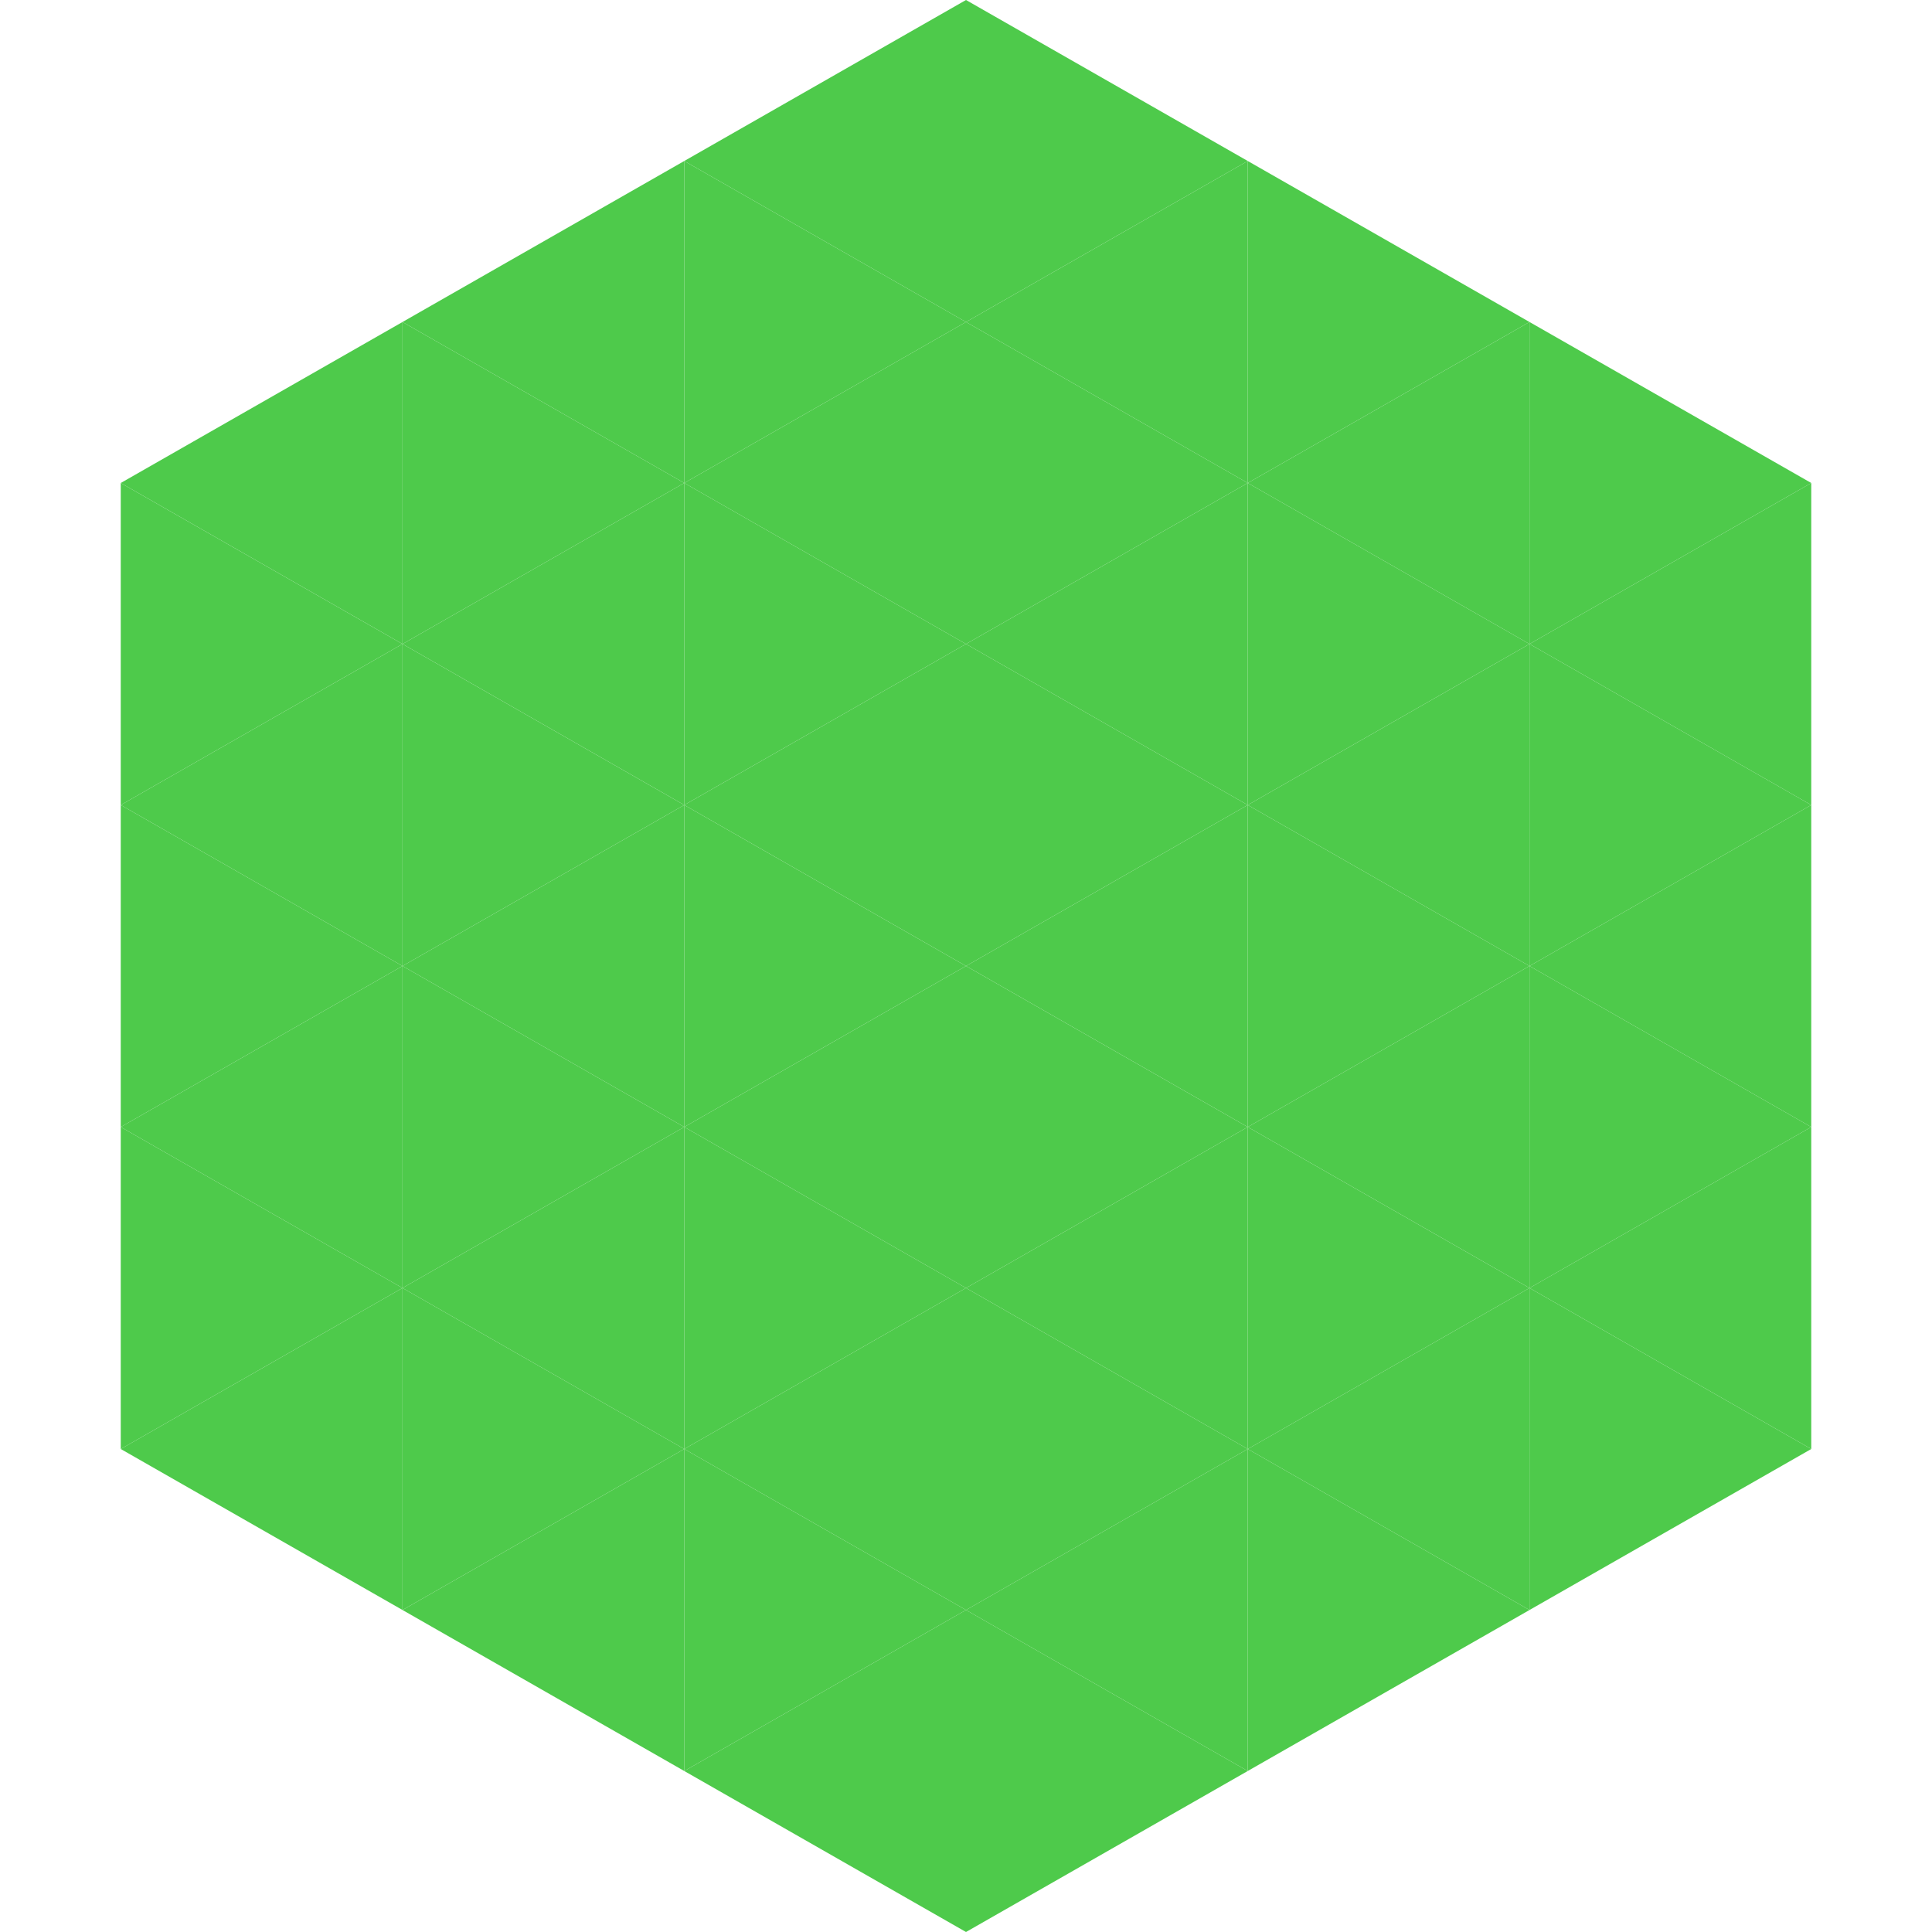 <?xml version="1.0"?>
<!-- Generated by SVGo -->
<svg width="240" height="240"
     xmlns="http://www.w3.org/2000/svg"
     xmlns:xlink="http://www.w3.org/1999/xlink">
<polygon points="50,40 15,60 50,80" style="fill:rgb(78,202,75)" />
<polygon points="190,40 225,60 190,80" style="fill:rgb(78,202,75)" />
<polygon points="15,60 50,80 15,100" style="fill:rgb(78,202,75)" />
<polygon points="225,60 190,80 225,100" style="fill:rgb(78,202,75)" />
<polygon points="50,80 15,100 50,120" style="fill:rgb(78,202,75)" />
<polygon points="190,80 225,100 190,120" style="fill:rgb(78,202,75)" />
<polygon points="15,100 50,120 15,140" style="fill:rgb(78,202,75)" />
<polygon points="225,100 190,120 225,140" style="fill:rgb(78,202,75)" />
<polygon points="50,120 15,140 50,160" style="fill:rgb(78,202,75)" />
<polygon points="190,120 225,140 190,160" style="fill:rgb(78,202,75)" />
<polygon points="15,140 50,160 15,180" style="fill:rgb(78,202,75)" />
<polygon points="225,140 190,160 225,180" style="fill:rgb(78,202,75)" />
<polygon points="50,160 15,180 50,200" style="fill:rgb(78,202,75)" />
<polygon points="190,160 225,180 190,200" style="fill:rgb(78,202,75)" />
<polygon points="15,180 50,200 15,220" style="fill:rgb(255,255,255); fill-opacity:0" />
<polygon points="225,180 190,200 225,220" style="fill:rgb(255,255,255); fill-opacity:0" />
<polygon points="50,0 85,20 50,40" style="fill:rgb(255,255,255); fill-opacity:0" />
<polygon points="190,0 155,20 190,40" style="fill:rgb(255,255,255); fill-opacity:0" />
<polygon points="85,20 50,40 85,60" style="fill:rgb(78,202,75)" />
<polygon points="155,20 190,40 155,60" style="fill:rgb(78,202,75)" />
<polygon points="50,40 85,60 50,80" style="fill:rgb(78,202,75)" />
<polygon points="190,40 155,60 190,80" style="fill:rgb(78,202,75)" />
<polygon points="85,60 50,80 85,100" style="fill:rgb(78,202,75)" />
<polygon points="155,60 190,80 155,100" style="fill:rgb(78,202,75)" />
<polygon points="50,80 85,100 50,120" style="fill:rgb(78,202,75)" />
<polygon points="190,80 155,100 190,120" style="fill:rgb(78,202,75)" />
<polygon points="85,100 50,120 85,140" style="fill:rgb(78,202,75)" />
<polygon points="155,100 190,120 155,140" style="fill:rgb(78,202,75)" />
<polygon points="50,120 85,140 50,160" style="fill:rgb(78,202,75)" />
<polygon points="190,120 155,140 190,160" style="fill:rgb(78,202,75)" />
<polygon points="85,140 50,160 85,180" style="fill:rgb(78,202,75)" />
<polygon points="155,140 190,160 155,180" style="fill:rgb(78,202,75)" />
<polygon points="50,160 85,180 50,200" style="fill:rgb(78,202,75)" />
<polygon points="190,160 155,180 190,200" style="fill:rgb(78,202,75)" />
<polygon points="85,180 50,200 85,220" style="fill:rgb(78,202,75)" />
<polygon points="155,180 190,200 155,220" style="fill:rgb(78,202,75)" />
<polygon points="120,0 85,20 120,40" style="fill:rgb(78,202,75)" />
<polygon points="120,0 155,20 120,40" style="fill:rgb(78,202,75)" />
<polygon points="85,20 120,40 85,60" style="fill:rgb(78,202,75)" />
<polygon points="155,20 120,40 155,60" style="fill:rgb(78,202,75)" />
<polygon points="120,40 85,60 120,80" style="fill:rgb(78,202,75)" />
<polygon points="120,40 155,60 120,80" style="fill:rgb(78,202,75)" />
<polygon points="85,60 120,80 85,100" style="fill:rgb(78,202,75)" />
<polygon points="155,60 120,80 155,100" style="fill:rgb(78,202,75)" />
<polygon points="120,80 85,100 120,120" style="fill:rgb(78,202,75)" />
<polygon points="120,80 155,100 120,120" style="fill:rgb(78,202,75)" />
<polygon points="85,100 120,120 85,140" style="fill:rgb(78,202,75)" />
<polygon points="155,100 120,120 155,140" style="fill:rgb(78,202,75)" />
<polygon points="120,120 85,140 120,160" style="fill:rgb(78,202,75)" />
<polygon points="120,120 155,140 120,160" style="fill:rgb(78,202,75)" />
<polygon points="85,140 120,160 85,180" style="fill:rgb(78,202,75)" />
<polygon points="155,140 120,160 155,180" style="fill:rgb(78,202,75)" />
<polygon points="120,160 85,180 120,200" style="fill:rgb(78,202,75)" />
<polygon points="120,160 155,180 120,200" style="fill:rgb(78,202,75)" />
<polygon points="85,180 120,200 85,220" style="fill:rgb(78,202,75)" />
<polygon points="155,180 120,200 155,220" style="fill:rgb(78,202,75)" />
<polygon points="120,200 85,220 120,240" style="fill:rgb(78,202,75)" />
<polygon points="120,200 155,220 120,240" style="fill:rgb(78,202,75)" />
<polygon points="85,220 120,240 85,260" style="fill:rgb(255,255,255); fill-opacity:0" />
<polygon points="155,220 120,240 155,260" style="fill:rgb(255,255,255); fill-opacity:0" />
</svg>
